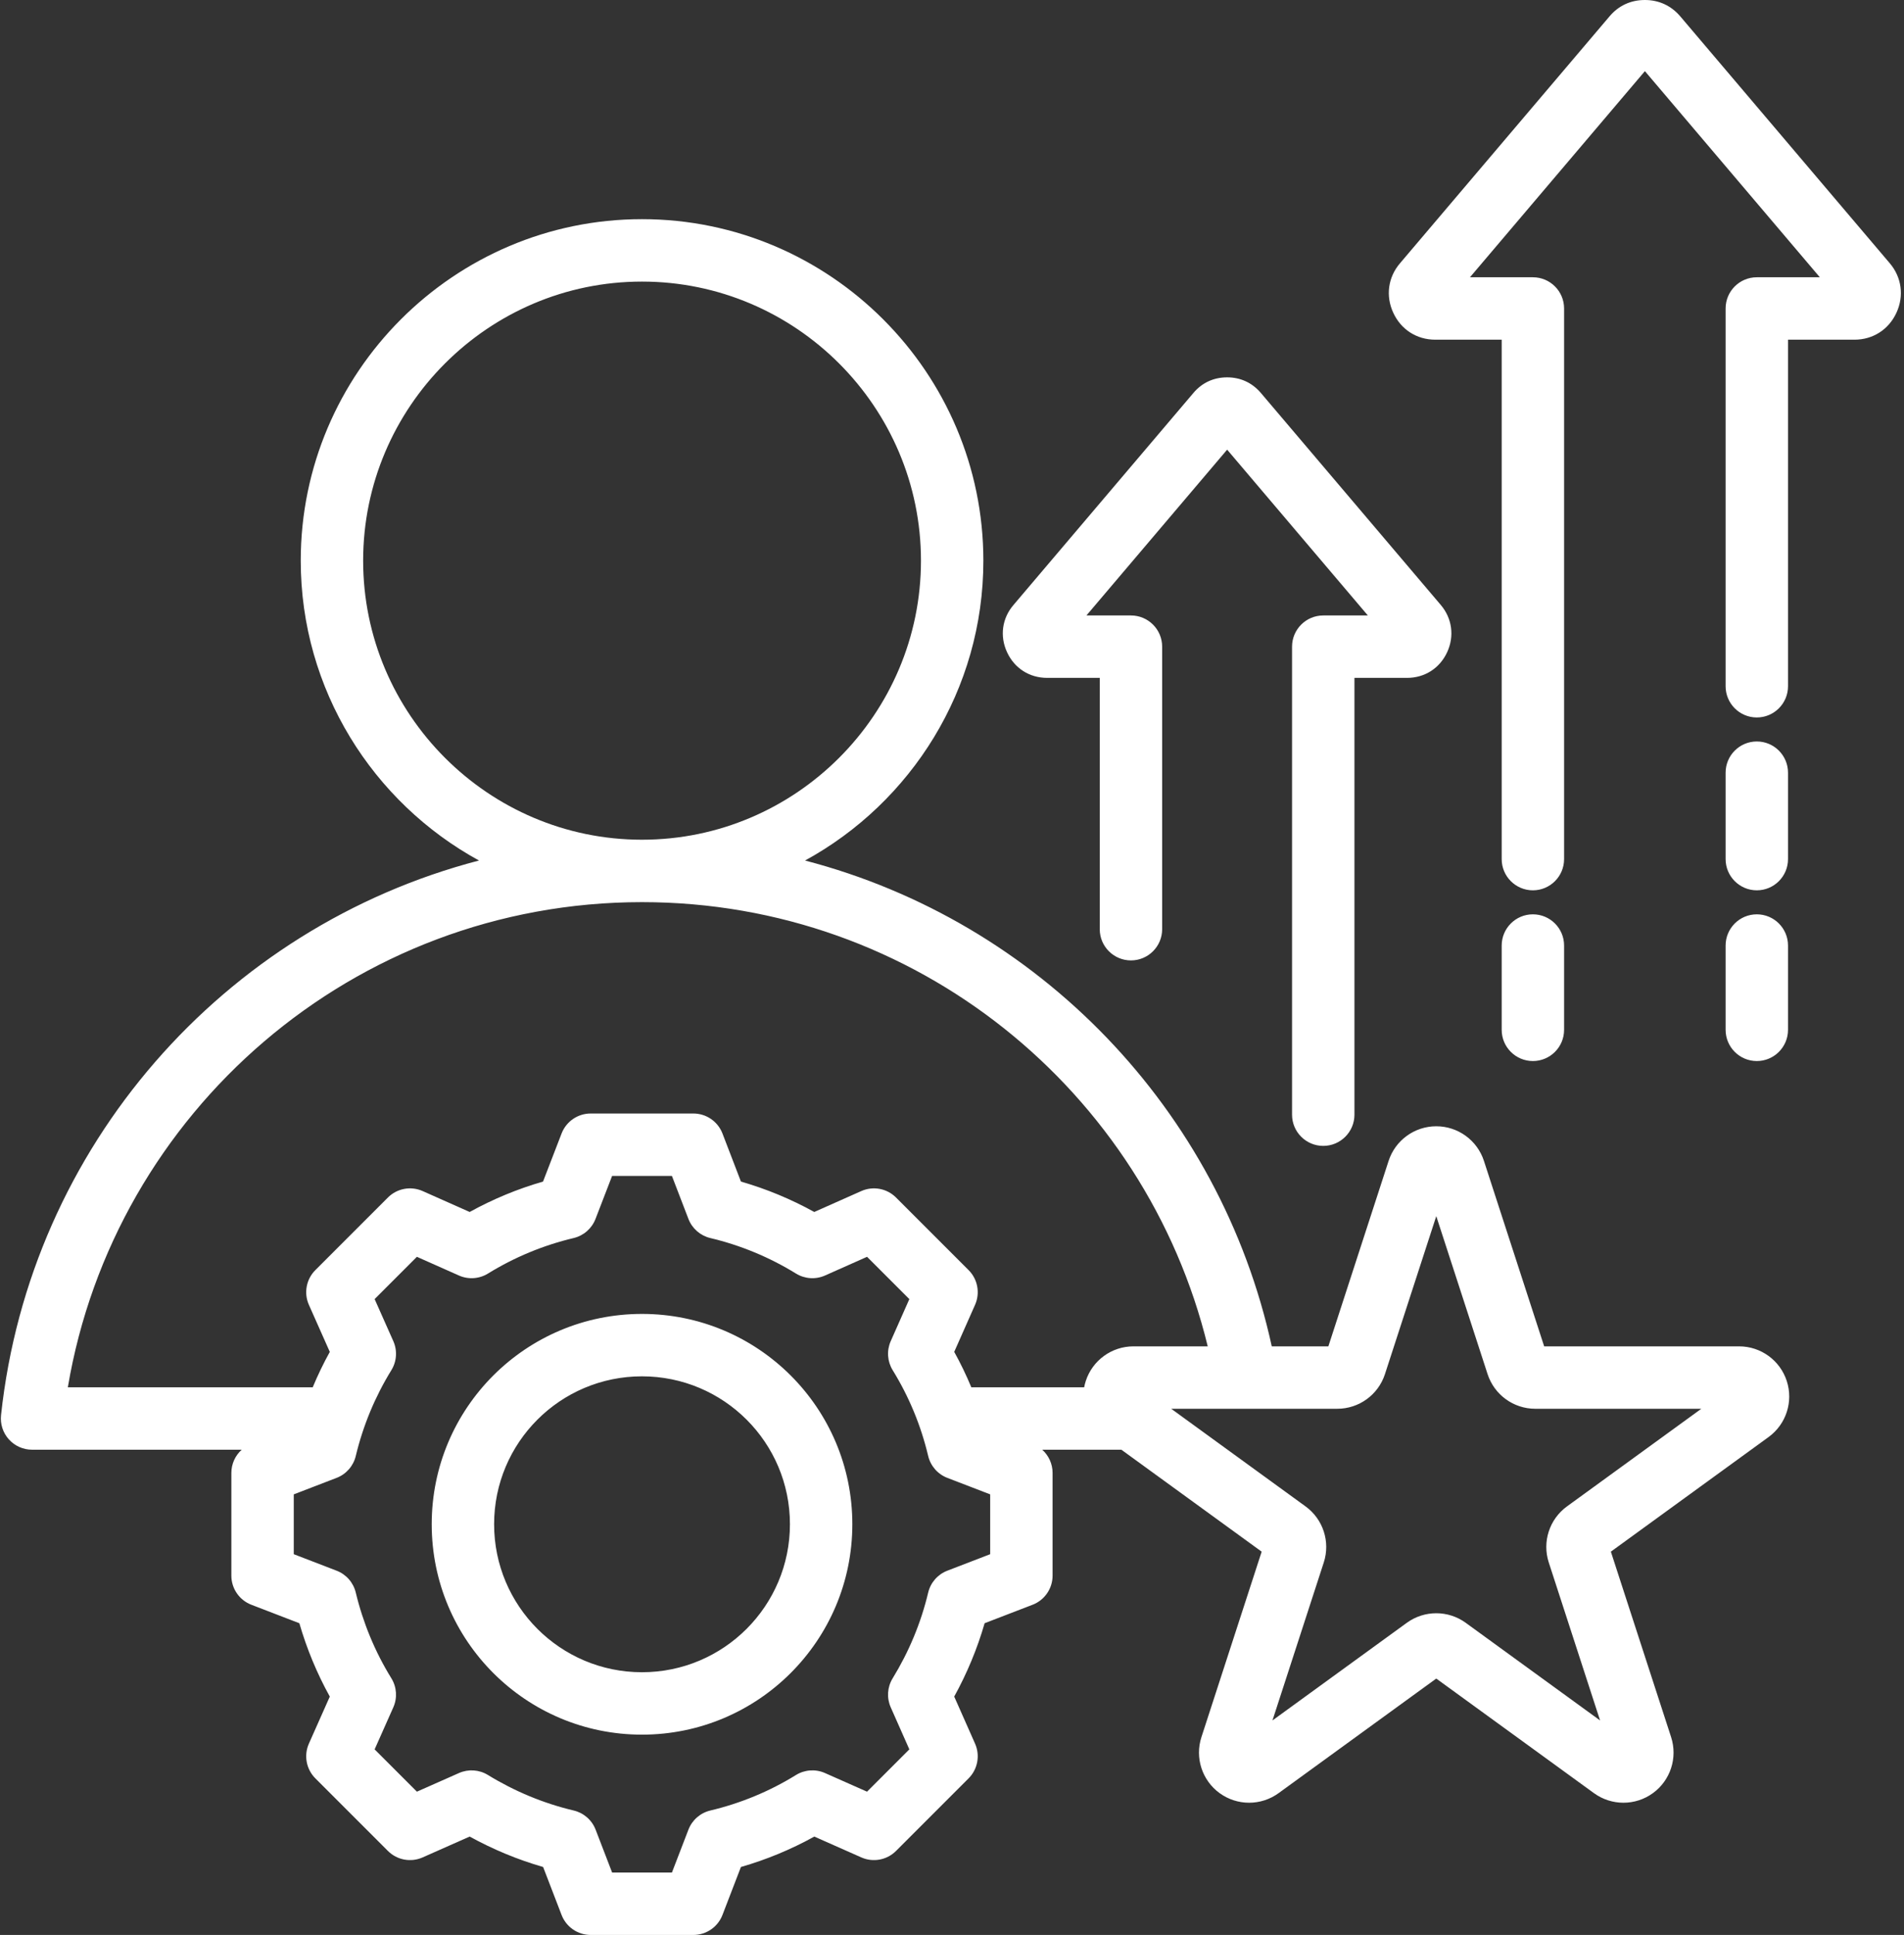 <?xml version="1.0" encoding="UTF-8" standalone="no"?><svg xmlns="http://www.w3.org/2000/svg" xmlns:xlink="http://www.w3.org/1999/xlink" clip-rule="evenodd" fill="#ffffff" fill-rule="evenodd" height="496" preserveAspectRatio="xMidYMid meet" stroke-linejoin="round" stroke-miterlimit="2" version="1" viewBox="11.2 7.0 488.2 496.0" width="488.2" zoomAndPan="magnify"><rect x="11.2" y="7.0" width="488.2" height="496.0" fill="#333333" stroke="none"/><g id="change1_1"><path d="M73.18,378.613L19.42,378.613C17.15,378.613 14.986,377.649 13.469,375.96C11.952,374.271 11.223,372.017 11.466,369.759C18.863,300.879 68.539,244.65 134.018,227.582C106.822,212.704 88.313,183.798 88.313,150.716C88.313,102.515 127.605,63.18 175.807,63.18C224.053,63.18 263.342,102.516 263.342,150.716C263.342,183.799 244.832,212.707 217.621,227.584C277.432,243.172 324.04,291.413 337.29,352.12L351.801,352.12L367.246,304.587C368.967,299.291 373.902,295.706 379.47,295.706C385.038,295.706 389.973,299.291 391.694,304.587L407.138,352.12L457.117,352.12C462.686,352.12 467.621,355.706 469.341,361.001C471.062,366.297 469.177,372.099 464.672,375.371L424.238,404.749L439.683,452.282C441.403,457.577 439.518,463.379 435.014,466.652C430.509,469.925 424.409,469.925 419.904,466.652L379.47,437.275L339.036,466.652C334.531,469.925 328.431,469.925 323.926,466.652C319.421,463.379 317.536,457.577 319.257,452.282L334.701,404.749L298.729,378.613L278.433,378.613C280.092,380.102 281.09,382.251 281.09,384.568L281.09,410.891C281.09,414.2 279.053,417.168 275.964,418.357C275.964,418.357 263.666,423.09 263.666,423.09C261.778,429.629 259.156,435.931 255.868,441.892L261.213,453.96C262.552,456.983 261.894,460.519 259.556,462.857L240.947,481.465C238.609,483.803 235.073,484.462 232.05,483.123C232.05,483.123 219.996,477.783 219.996,477.783C214.041,481.081 207.725,483.694 201.179,485.578L196.447,497.873C195.258,500.962 192.291,503 188.981,503L162.659,503C159.349,503 156.381,500.962 155.193,497.873C155.193,497.873 150.461,485.579 150.461,485.579C143.903,483.691 137.596,481.067 131.631,477.777L119.563,483.123C116.54,484.462 113.004,483.803 110.666,481.465L92.058,462.857C89.717,460.516 89.059,456.975 90.404,453.95C90.404,453.95 95.762,441.899 95.763,441.9C92.466,435.948 89.853,429.636 87.956,423.093L75.649,418.357C72.561,417.168 70.523,414.2 70.523,410.891L70.523,384.568C70.523,382.251 71.521,380.102 73.18,378.613ZM175.807,238.251C101.867,238.251 40.48,292.029 28.594,362.613L91.382,362.613C92.673,359.512 94.135,356.483 95.765,353.538L90.404,341.483C89.059,338.458 89.717,334.917 92.058,332.576L110.666,313.967C113.007,311.626 116.548,310.969 119.573,312.314C119.573,312.314 131.628,317.674 131.628,317.674C137.593,314.376 143.897,311.764 150.438,309.88L155.195,297.552C156.386,294.467 159.352,292.432 162.659,292.432L188.981,292.432C192.292,292.432 195.261,294.472 196.449,297.563L201.182,309.882C207.721,311.766 214.023,314.377 219.985,317.674L232.04,312.314C235.065,310.969 238.606,311.626 240.947,313.967L259.556,332.576C261.894,334.914 262.552,338.449 261.213,341.473C261.213,341.473 255.872,353.532 255.871,353.532C257.502,356.479 258.964,359.51 260.254,362.613L289.187,362.613C289.288,362.073 289.425,361.535 289.598,361.001C291.319,355.706 296.254,352.12 301.822,352.12L320.871,352.12C304.983,286.767 246.072,238.251 175.807,238.251ZM311.508,368.12L345.956,393.148C350.461,396.421 352.346,402.223 350.625,407.518L337.467,448.015L371.915,422.987C376.42,419.714 382.52,419.714 387.025,422.986L421.473,448.015L408.315,407.518C406.594,402.223 408.479,396.421 412.984,393.148L447.432,368.12L404.852,368.12C399.284,368.12 394.349,364.535 392.628,359.239L379.47,318.743L366.312,359.239C364.591,364.535 359.656,368.12 354.088,368.12L311.508,368.12ZM175.807,222.251C215.234,222.251 247.342,190.106 247.342,150.716C247.342,111.326 215.234,79.18 175.807,79.18C136.418,79.18 104.313,111.327 104.313,150.716C104.313,190.104 136.418,222.251 175.807,222.251ZM187.716,319.445L183.485,308.432L168.147,308.432L163.893,319.456C162.944,321.915 160.844,323.749 158.279,324.359C150.52,326.203 143.12,329.268 136.318,333.459C134.071,334.845 131.284,335.031 128.871,333.959L118.094,329.167L107.257,340.004L112.049,350.781C113.122,353.194 112.935,355.98 111.55,358.228C107.355,365.035 104.288,372.442 102.419,380.232C101.804,382.792 99.97,384.886 97.513,385.832C97.513,385.832 86.523,390.061 86.523,390.061L86.523,405.397L97.513,409.627C99.968,410.572 101.802,412.663 102.417,415.221C104.286,422.984 107.35,430.413 111.543,437.194C112.934,439.443 113.124,442.235 112.049,444.651C112.049,444.651 107.257,455.429 107.257,455.429L118.1,466.272L128.882,461.496C131.286,460.431 134.059,460.615 136.301,461.989C143.107,466.159 150.511,469.253 158.3,471.099C160.87,471.708 162.973,473.545 163.922,476.01C163.922,476.01 168.152,487 168.152,487L183.488,487L187.718,476.01C188.666,473.547 190.767,471.71 193.334,471.1C201.089,469.257 208.51,466.195 215.284,462.006C217.53,460.617 220.317,460.426 222.732,461.496C222.732,461.496 233.513,466.272 233.513,466.272L244.362,455.423L239.586,444.641C238.521,442.237 238.706,439.464 240.079,437.222C244.25,430.415 247.345,423.01 249.19,415.244C249.801,412.676 251.637,410.575 254.1,409.627C254.1,409.627 265.09,405.397 265.09,405.397L265.09,390.061L254.1,385.832C251.636,384.883 249.798,382.779 249.189,380.21C247.345,372.428 244.28,365.028 240.09,358.228C238.707,355.984 238.518,353.202 239.586,350.791L244.362,340.009L233.519,329.167L222.742,333.959C220.329,335.031 217.543,334.845 215.295,333.459C208.493,329.268 201.093,326.203 193.334,324.359C190.765,323.748 188.663,321.91 187.716,319.445ZM175.807,343.805C205.594,343.805 229.745,367.929 229.745,397.716C229.745,427.502 205.592,451.654 175.807,451.654C146.02,451.654 121.895,427.503 121.895,397.716C121.895,367.928 146.018,343.805 175.807,343.805ZM175.807,359.805C154.859,359.805 137.895,376.768 137.895,397.716C137.895,418.665 154.858,435.654 175.807,435.654C196.757,435.654 213.745,418.666 213.745,397.716C213.745,376.767 196.756,359.805 175.807,359.805ZM477.819,78.075C466.508,64.75 441.672,35.492 432.965,25.234L388.111,78.075L404.245,78.075C408.664,78.075 412.245,81.657 412.245,86.075L412.245,227.221C412.245,231.636 408.661,235.221 404.245,235.221C399.83,235.221 396.245,231.636 396.245,227.221C396.245,227.221 396.245,94.075 396.245,94.075L379.247,94.075C374.45,94.075 370.42,91.48 368.433,87.147C366.455,82.861 367.091,78.052 370.201,74.45C370.201,74.45 423.883,11.209 423.883,11.209C426.182,8.474 429.301,7 432.965,7C436.53,7 439.648,8.423 441.999,11.153C442.011,11.168 442.024,11.182 442.036,11.196L495.748,74.472C498.803,78.062 499.448,82.867 497.472,87.147C495.478,91.495 491.42,94.075 486.683,94.075L469.66,94.075L469.66,182.912C469.66,187.327 466.075,190.912 461.66,190.912C457.244,190.912 453.66,187.327 453.66,182.912L453.66,86.075C453.66,81.657 457.241,78.075 461.66,78.075L477.819,78.075ZM453.66,205.066C453.66,200.651 457.244,197.066 461.66,197.066C466.075,197.066 469.66,200.651 469.66,205.066L469.66,227.221C469.66,231.636 466.075,235.221 461.66,235.221C457.244,235.221 453.66,231.636 453.66,227.221L453.66,205.066ZM453.66,249.375C453.66,244.96 457.244,241.375 461.66,241.375C466.075,241.375 469.66,244.96 469.66,249.375L469.66,270.984C469.66,275.399 466.075,278.984 461.66,278.984C457.244,278.984 453.66,275.399 453.66,270.984L453.66,249.375ZM412.245,270.984C412.245,275.399 408.661,278.984 404.245,278.984C399.83,278.984 396.245,275.399 396.245,270.984L396.245,249.375C396.245,244.96 399.83,241.375 404.245,241.375C408.661,241.375 412.245,244.96 412.245,249.375L412.245,270.984ZM361.927,164.766C352.035,153.113 333.551,131.338 325.849,122.264L289.77,164.766L301.185,164.766C305.603,164.766 309.185,168.348 309.185,172.766L309.185,245.188C309.185,249.603 305.6,253.188 301.185,253.188C296.77,253.188 293.185,249.603 293.185,245.188L293.185,180.766L279.717,180.766C275.142,180.766 271.299,178.291 269.404,174.159C267.517,170.071 268.125,165.484 271.089,162.049C271.089,162.049 317.187,107.744 317.186,107.744C319.38,105.136 322.353,103.729 325.849,103.729C329.248,103.729 332.221,105.085 334.463,107.688C334.475,107.703 334.488,107.717 334.5,107.731L380.625,162.069C383.539,165.494 384.156,170.077 382.272,174.159C380.37,178.306 376.498,180.766 371.981,180.766C371.981,180.766 358.491,180.766 358.491,180.766L358.491,292.735C358.491,297.15 354.906,300.735 350.491,300.735C346.076,300.735 342.491,297.15 342.491,292.735L342.491,172.766C342.491,168.348 346.073,164.766 350.491,164.766L361.927,164.766Z"/></g></svg>